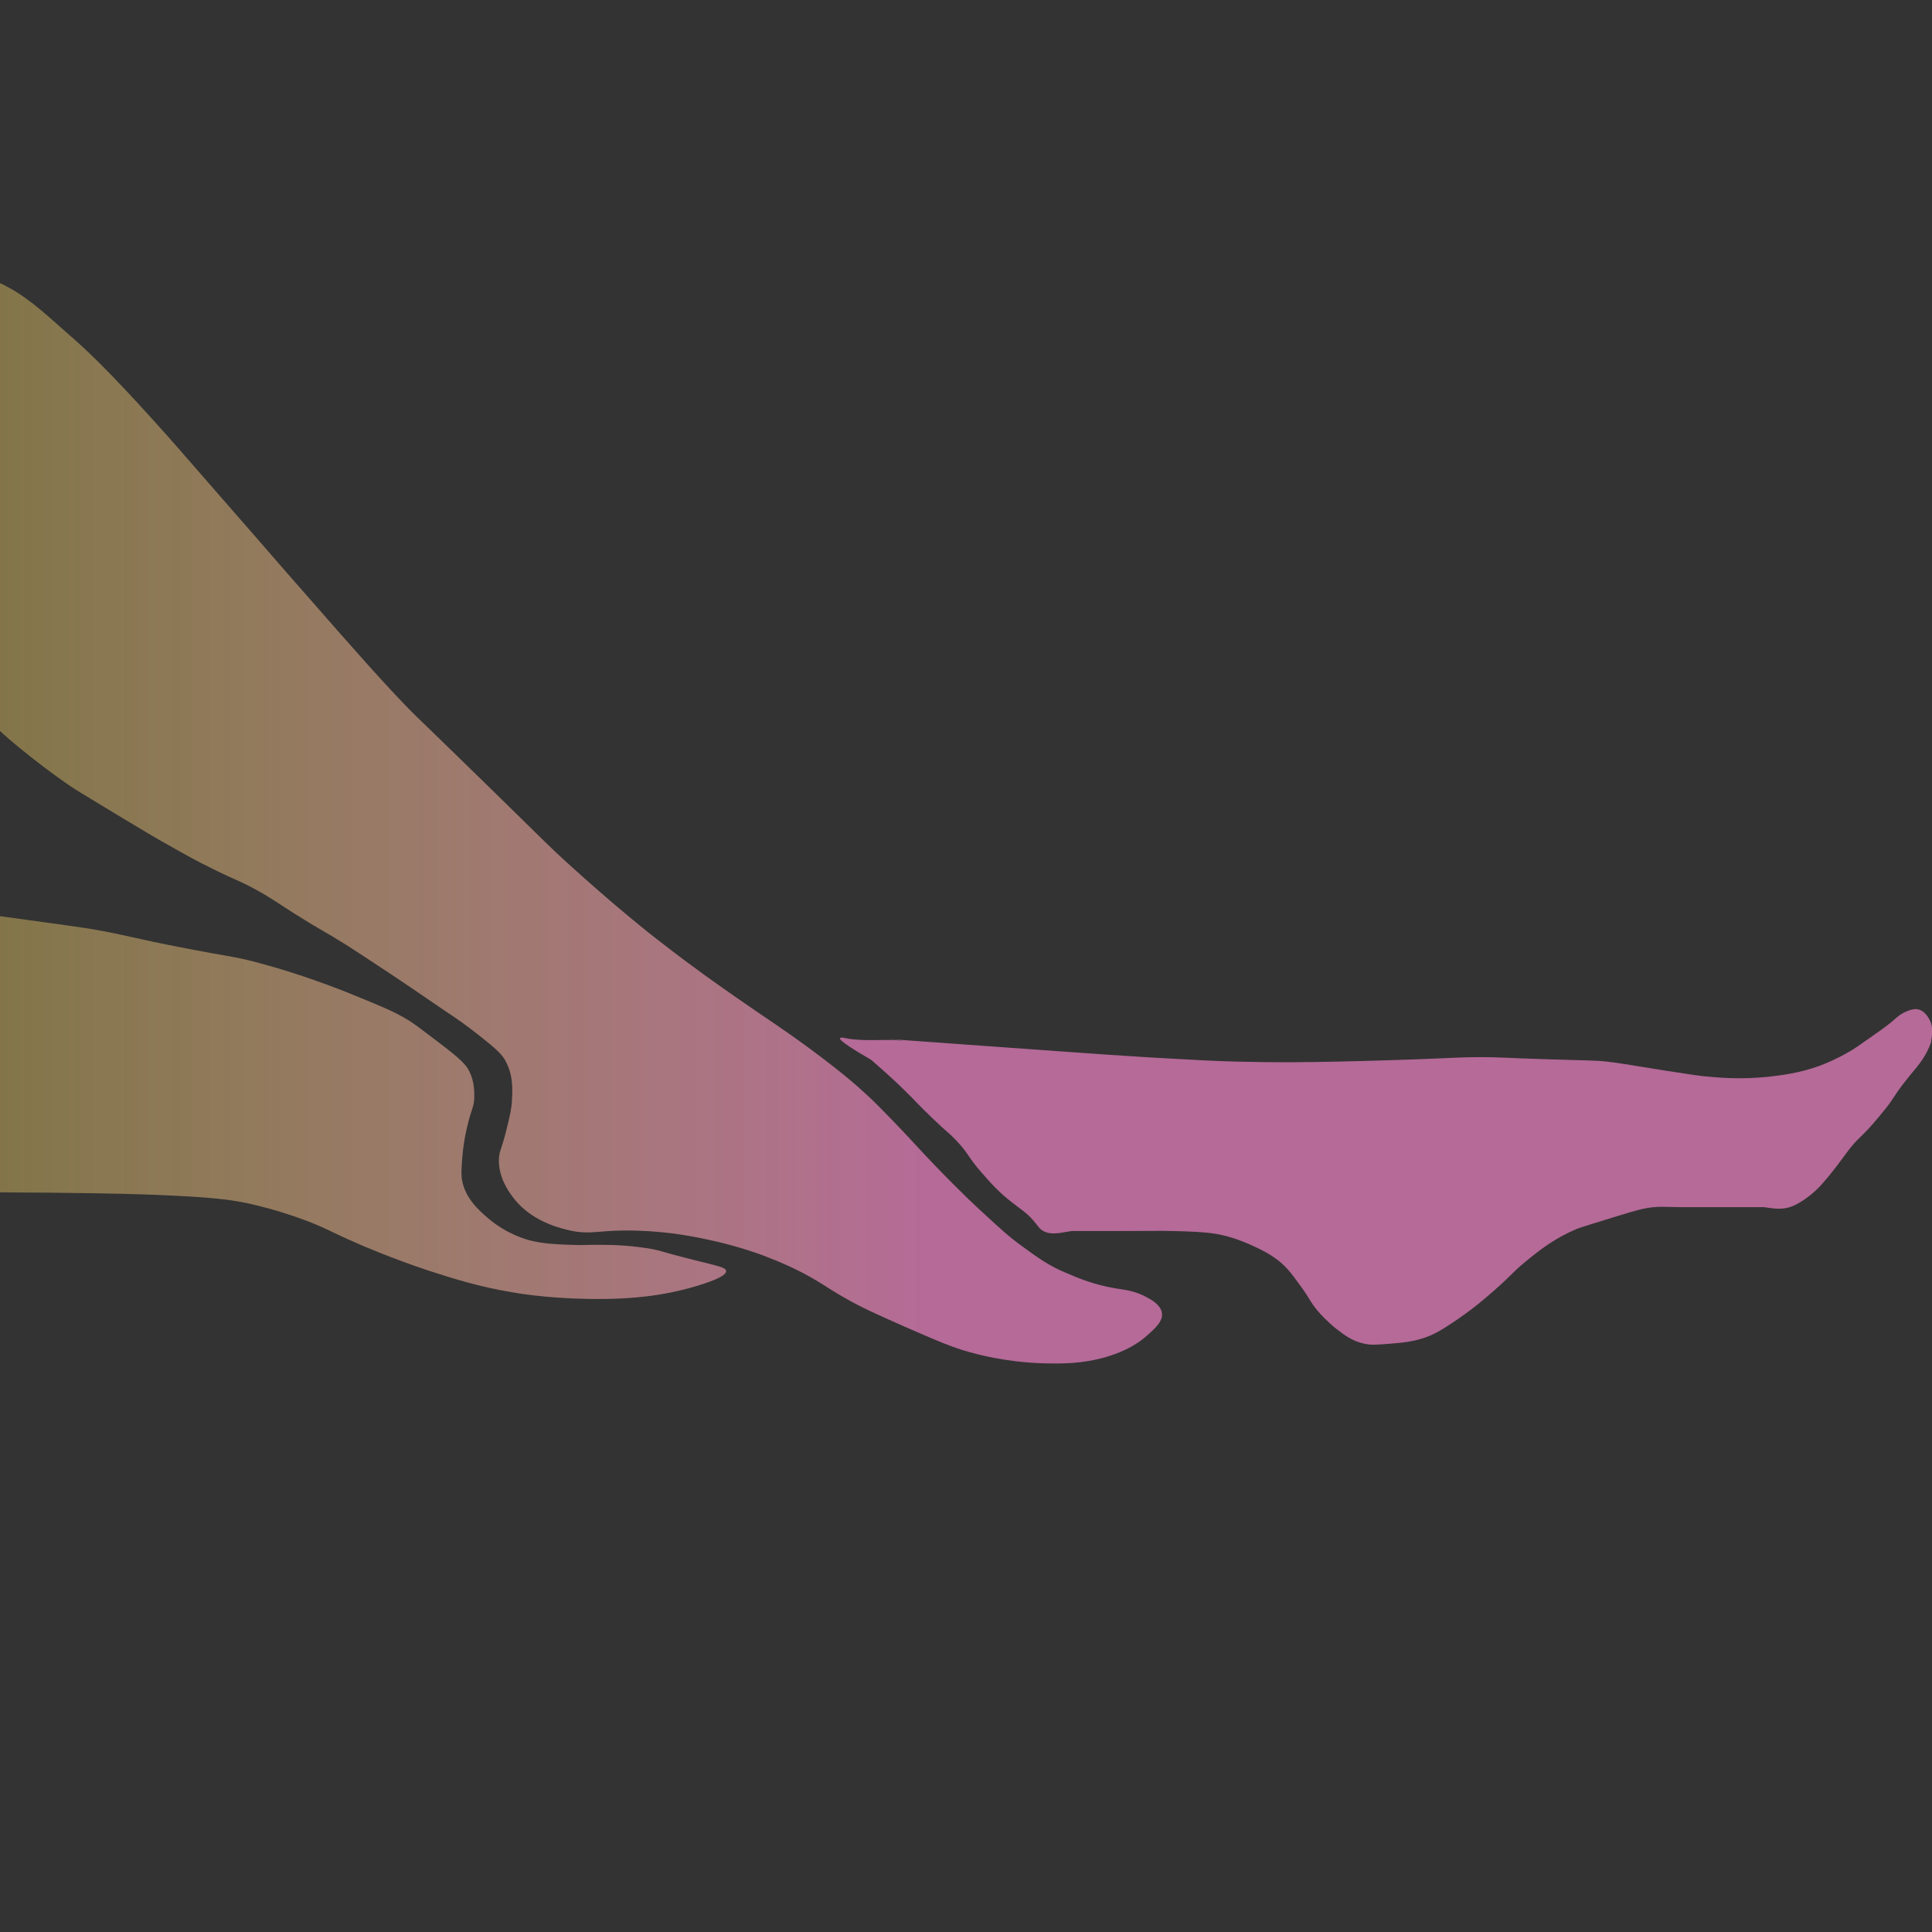 <?xml version="1.0" encoding="UTF-8"?>
<!-- Generator: Adobe Illustrator 28.3.0, SVG Export Plug-In . SVG Version: 6.00 Build 0)  -->
<svg xmlns="http://www.w3.org/2000/svg" xmlns:xlink="http://www.w3.org/1999/xlink" version="1.1" id="Layer_1" x="0px" y="0px" viewBox="0 0 600 600" style="enable-background:new 0 0 600 600;" xml:space="preserve">
<rect x="0" y="0" width="600" height="600" fill="#333333" stroke="none"/>
<style type="text/css">
	.st0{fill:url(#SVGID_1_);}
	.st1{fill:url(#SVGID_00000101818292204390354790000014156388842969724562_);}
</style>
<g>
	<linearGradient id="SVGID_1_" gradientUnits="userSpaceOnUse" x1="-658.696" y1="251.919" x2="288.806" y2="251.919">
		<stop offset="0" style="stop-color:#FFFFFF;stop-opacity:0.2"></stop>
		<stop offset="9.923010e-02" style="stop-color:#FFFFFB;stop-opacity:0.204"></stop>
		<stop offset="0.17" style="stop-color:#FEFDF3;stop-opacity:0.206"></stop>
		<stop offset="0.231" style="stop-color:#FDFCE7;stop-opacity:0.209"></stop>
		<stop offset="0.288" style="stop-color:#FCFAD6;stop-opacity:0.211"></stop>
		<stop offset="0.341" style="stop-color:#FBF7C0;stop-opacity:0.213"></stop>
		<stop offset="0.391" style="stop-color:#FAF4A4;stop-opacity:0.215"></stop>
		<stop offset="0.439" style="stop-color:#F9F184;stop-opacity:0.217"></stop>
		<stop offset="0.485" style="stop-color:#F8EE55;stop-opacity:0.218"></stop>
		<stop offset="0.521" style="stop-color:#F6EB16;stop-opacity:0.22"></stop>
		<stop offset="0.563" style="stop-color:#F5E52C;stop-opacity:0.271"></stop>
		<stop offset="0.633" style="stop-color:#F1D94E;stop-opacity:0.356"></stop>
		<stop offset="0.724" style="stop-color:#EAC672;stop-opacity:0.466"></stop>
		<stop offset="0.831" style="stop-color:#E2AA8F;stop-opacity:0.596"></stop>
		<stop offset="0.951" style="stop-color:#DA88A7;stop-opacity:0.741"></stop>
		<stop offset="1" style="stop-color:#D678B1;stop-opacity:0.8"></stop>
	</linearGradient>
	<path class="st0" d="M360.8,407.5c-0.5-2.3-3.1-3.8-4.8-4.7c-3.5-1.9-6.5-2.2-9.6-2.7c-6.6-1.1-11.4-3.1-15.1-4.7   c-5.6-2.3-9.1-4.9-13.5-8.1c-4.2-3-6.8-5.4-11.9-10.1c-2-1.8-7.6-7-15.1-14.8c-5.6-5.8-6.3-6.8-12.7-13.5c-4.1-4.2-6.1-6.3-8.8-8.8   c-4-3.7-8.7-7.7-18.3-14.8c-9.3-6.8-12.3-8.5-22.3-15.5c-5.2-3.6-13.6-9.5-23.1-16.9c-3.2-2.4-14.8-11.6-29.5-25   c-4.5-4.1-5.7-5.3-22.3-21.6c-25.2-24.6-23-22.3-26.3-25.6c-8.3-8.5-16.7-18-33.4-37.1c-3.5-3.9-10.5-12.1-24.7-28.3   c-13.7-15.7-15.9-18.3-20.7-23.6c-15.3-17-22.4-23.6-27.9-28.3C12.1,95.6,7.6,91.7,1,88.4C-4,86-17,79.6-32.5,81   c-8.7,0.8-14.4,3.8-34.2,16.2c-16.5,10.3-24.7,15.5-33.4,21.6c-12.1,8.5-29.8,20.1-53.1,33.1h-418.9c-6,56.5-17.9,112-13.5,167.6   c2.1,22.2,3.2,44.4,3.7,66.6h438v-3.7c8.4-0.3,14.5-1.4,18.2-2c0,0,10.4-1.7,29.1-4c8.9-1.1,15.4-1.6,28.4-2.7   c12.1-1,21.2-1.5,29.1-2c12.7-0.8,19-1.1,26.8-1.3c6.9-0.2,13.9-0.1,27.6,0c20,0.2,28.9,0.5,33.7,0.7c16.7,0.7,22.4,1.4,28.4,2.7   c2.2,0.5,8.4,1.9,16.1,4.7c7,2.5,9.3,4.1,16.9,7.4c1.5,0.7,11.2,4.9,23,8.8c7.2,2.3,15.1,4.9,26.1,6.7c2.8,0.5,13.7,2.2,28.4,2   c7.5-0.1,17.4-0.7,28.4-4c2.9-0.9,9.4-2.9,9.2-4.7c-0.1-1.1-2.4-1.5-10-3.4c-10.8-2.7-9.4-2.7-13-3.4c-6.4-1.1-11.6-1.3-15.3-1.3   c-5-0.1-5.3,0.2-10,0c-5.4-0.2-8.5-0.4-12.3-1.3c-1.7-0.4-7.5-2.1-13-6.7c-2.6-2.2-7.4-6.2-8.4-12.1c-0.3-1.5-0.2-3,0-6.1   c0.1-1.2,0.3-4.9,1.5-10.1c1.4-6.1,2.2-6.3,2.3-9.4c0-1.6,0.1-4.8-1.5-8.1c-1-2-2.3-3.6-10-9.4c-4.9-3.7-7.3-5.6-9.2-6.7   c-4.1-2.5-8.2-4.2-16.1-7.4c-3.6-1.5-7.2-2.9-12.3-4.7c-10.1-3.6-18-5.6-19.9-6.1c-6.8-1.7-7.3-1.4-20.7-4   c-17.1-3.3-18.2-4.1-29.9-6.1c-1.4-0.2-7.3-1.1-19.2-2.7c-16.5-2.3-18.6-2.5-23.8-3.4c-8.8-1.4-15.2-2.8-21.5-4   c-4-0.8-5.3-1.1-33-8.1c-3-0.7-8.4-2.1-14.6-5.4c-2-1.1-3.6-2-4.6-2.7c-1.3,0.4-2.6,0.9-3.8,1.3c0,0.1-4.6,8.5-8.4,14.8   c-1.5,2.5-5.5,9-11.5,16.9c-4.3,5.6-7.7,9.5-13,15.5c-6.2,7-11.3,12.3-13.8,14.8c-1.5,1.5-3,3-4.5,4.4v-11c1-1.1,2.1-2.2,3.2-3.4   c2.5-2.8,5.2-6.1,11.9-15.5c7.4-10.3,8.9-12.9,15.9-22.9c8.4-12,7.7-10.4,17.5-24.3c4.6-6.5,7.9-11.4,14.3-20.2   c4.9-6.7,7.3-9.9,10.3-13.5c2.6-3.1,6.4-7.5,11.9-12.8c6.7-6.4,6.1-4.5,12.7-10.8c2-1.8,10.5-9.9,16.7-11.5c0.6-0.2,1.5-0.3,2.4,0   c2.1,0.7,2.3,3.5,3.2,6.7c0.2,0.8,1.5,3.4,4,8.8c1.9,4,3,6.4,4.8,9.4c1.5,2.6,3.3,5.8,6.4,9.4c2.5,3.1,4.7,5,8.8,8.8   c0.9,0.9,4.5,4.1,9.6,8.1c5.8,4.6,10.6,7.9,11.9,8.8c1.9,1.3,3.2,2.1,14.3,8.8c8.8,5.3,13.3,8,15.9,9.4c5.3,3,9.3,5.3,15.1,8.1   c6.7,3.3,7.8,3.4,12.7,6.1c4.2,2.3,5,3,11.9,7.4c8.7,5.5,8.9,5.2,16.7,10.1c3,1.9,6.7,4.4,14.3,9.4c6.9,4.6,3.1,2.1,15.9,10.8   c3.8,2.5,6.6,4.5,10.3,7.4c4.4,3.5,6.6,5.3,8,7.4c2.8,4.6,2.6,9.2,2.4,12.8c-0.1,2.6-0.6,4.7-1.6,8.8c-1.5,6.2-2.1,6.4-2.4,8.8   c-0.7,7.2,4.6,13,5.6,14.2c5.7,6.3,13.6,8.1,16.7,8.8c6.7,1.4,8.9-0.4,20.7,0c10,0.3,17.7,1.9,21.5,2.7c8.1,1.7,14.2,3.8,16.7,4.7   c2.4,0.9,6.4,2.4,11.1,4.7c6.9,3.4,8.8,5.2,15.1,8.8c5.6,3.2,9.8,5,18.3,8.8c9.9,4.3,14.8,6.5,20.7,8.1c10.6,2.9,19.2,3.3,23.1,3.4   c5.3,0.1,11.6,0.2,19.1-2c3.6-1.1,8.5-2.9,12.7-6.7C358.9,412.4,361.4,410.1,360.8,407.5z"></path>
	
		<linearGradient id="SVGID_00000005235576418622074260000010031507922095115664_" gradientUnits="userSpaceOnUse" x1="-258.639" y1="365.473" x2="80.456" y2="365.473">
		<stop offset="0" style="stop-color:#ECEC83;stop-opacity:0.2"></stop>
		<stop offset="0.217" style="stop-color:#EBE884;stop-opacity:0.33"></stop>
		<stop offset="0.374" style="stop-color:#EAE189;stop-opacity:0.424"></stop>
		<stop offset="0.512" style="stop-color:#E7D791;stop-opacity:0.507"></stop>
		<stop offset="0.639" style="stop-color:#E4C89A;stop-opacity:0.583"></stop>
		<stop offset="0.758" style="stop-color:#E0B4A3;stop-opacity:0.655"></stop>
		<stop offset="0.873" style="stop-color:#DC9BAA;stop-opacity:0.724"></stop>
		<stop offset="0.98" style="stop-color:#D77FAE;stop-opacity:0.788"></stop>
		<stop offset="1" style="stop-color:#D678B1;stop-opacity:0.8"></stop>
	</linearGradient>
	<path style="fill:url(#SVGID_00000005235576418622074260000010031507922095115664_);" d="M599.3,316.8c-0.3-0.5-1.5-3.1-4-3.4   c-1.2-0.1-2.2,0.3-3.2,0.7c-1.8,0.7-2.9,1.8-3.2,2c-2.3,2.2-6.2,4.8-11.9,8.8c-1.1,0.8-5.6,3.7-11.9,6.1   c-6.4,2.3-11.7,2.9-15.9,3.4c-7.9,0.8-14.1,0.4-18.3,0c-2.7-0.2-6.6-0.8-14.3-2c-12.7-2-13.1-2.2-17.5-2.7   c-3.7-0.4-4.3-0.3-17.5-0.7c-16.2-0.5-15.7-0.7-21.5-0.7c-6.4,0-7.5,0.2-20.7,0.7c-3.8,0.1-13.9,0.5-24.7,0.7   c-9.3,0.2-18.4,0.3-30.3,0c-8.3-0.2-14.6-0.6-27.1-1.3c-8.5-0.5-15.5-1-29.5-2c-9.8-0.7-16.7-1.2-27.9-2   c-43.8-3.2-12.6-0.8-20.7-1.3c-5.6-0.4-11.3,0.4-16.7-0.7c-0.3-0.1-1.4-0.3-1.6,0c-0.5,0.7,4.9,4,9.6,6.7c4.5,3.9,8,7.1,10.3,9.4   c3.5,3.4,4.5,4.7,8.8,8.8c4.8,4.6,4.9,4.3,7.2,6.7c4.2,4.4,3.6,5.1,8,10.1c2.7,3.1,5.4,6.2,9.6,9.4c2.5,2,4.2,2.9,6.4,5.4   c1.6,1.8,1.8,2.6,3.2,3.4c2.6,1.4,5.5,0.5,8.8,0c0.3,0,0,0,13.5,0c14.6,0,14.1-0.1,17.5,0c10.7,0.2,13.7,0.8,15.9,1.3   c1.4,0.3,5.1,1.3,9.6,3.4c2.4,1.1,5.1,2.4,8,4.7c2.4,2,3.8,3.8,6.4,7.4c3.2,4.3,3,5,5.6,8.1c2.7,3.1,5.1,5,5.6,5.4   c2.7,2.1,5.1,3.9,8.8,4.7c2.2,0.5,4.1,0.3,8,0c3.7-0.3,7.2-0.6,11.1-2c3.3-1.2,5.4-2.6,9.6-5.4c3.5-2.4,6.2-4.5,8.8-6.7   c8.3-7,7.8-7.5,12.7-11.5c4.5-3.7,9-7.2,15.9-10.1c1-0.4,4.9-1.6,12.7-4c5.6-1.7,7.9-2.4,11.1-2.7c2-0.2,2.3-0.1,8.8,0   c0,0,0,0,11.9,0c13.5,0,13.5,0,13.5,0c2.5,0.3,5,0.9,8,0c1.6-0.5,2.7-1.2,4-2c3.1-2,5-4.1,5.6-4.7c3.8-4.2,6.5-8.1,8-10.1   c4-5.4,4.3-4.2,10.3-11.5c5.4-6.4,3.6-5.5,9.6-12.8c2.6-3.1,4.9-5.8,6.4-10.1C600.1,321.1,600.4,318.9,599.3,316.8z"></path>
</g>
</svg>
